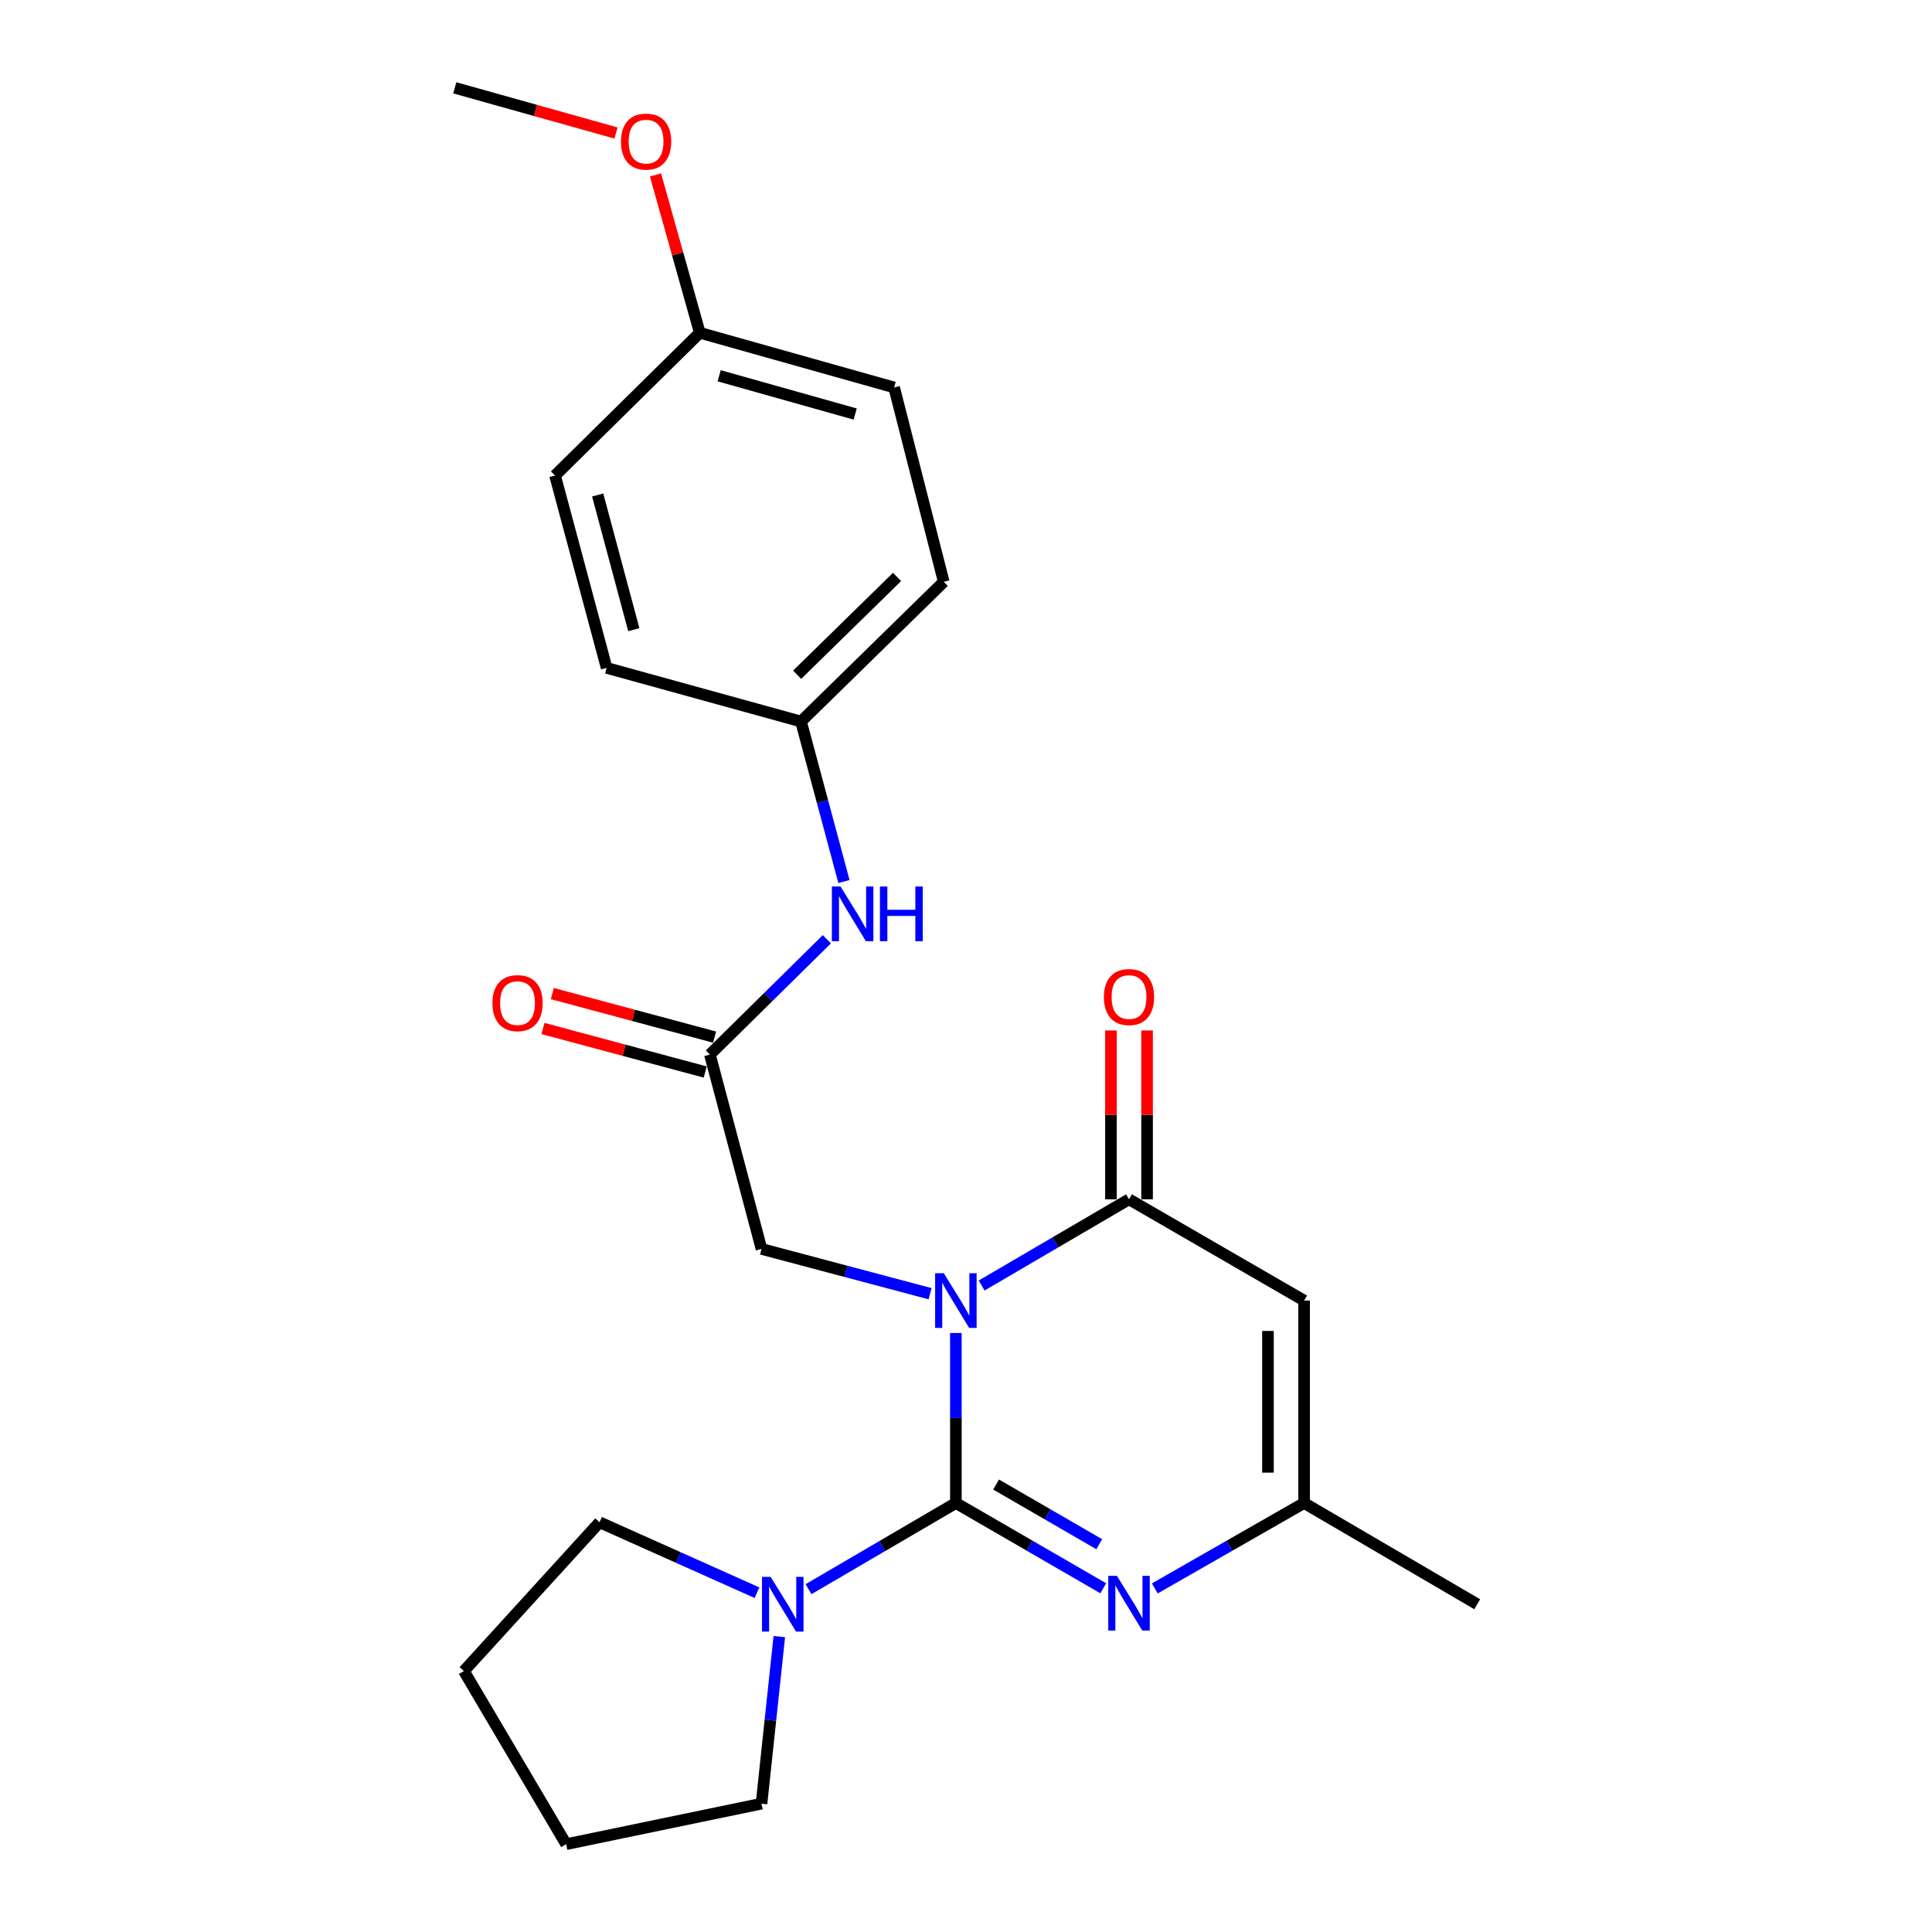 <?xml version='1.0' encoding='iso-8859-1'?>
<svg version='1.1' baseProfile='full'
              xmlns='http://www.w3.org/2000/svg'
                      xmlns:rdkit='http://www.rdkit.org/xml'
                      xmlns:xlink='http://www.w3.org/1999/xlink'
                  xml:space='preserve'
width='1000px' height='1000px' viewBox='0 0 1000 1000'>
<!-- END OF HEADER -->
<rect style='opacity:1.0;fill:#FFFFFF;stroke:none' width='1000' height='1000' x='0' y='0'> </rect>
<path class='bond-0' d='M 494.762,689.952 L 494.762,733.953' style='fill:none;fill-rule:evenodd;stroke:#0000FF;stroke-width:6px;stroke-linecap:butt;stroke-linejoin:miter;stroke-opacity:1' />
<path class='bond-0' d='M 494.762,733.953 L 494.762,777.954' style='fill:none;fill-rule:evenodd;stroke:#000000;stroke-width:6px;stroke-linecap:butt;stroke-linejoin:miter;stroke-opacity:1' />
<path class='bond-1' d='M 508.098,665.372 L 546.235,643.063' style='fill:none;fill-rule:evenodd;stroke:#0000FF;stroke-width:6px;stroke-linecap:butt;stroke-linejoin:miter;stroke-opacity:1' />
<path class='bond-1' d='M 546.235,643.063 L 584.373,620.755' style='fill:none;fill-rule:evenodd;stroke:#000000;stroke-width:6px;stroke-linecap:butt;stroke-linejoin:miter;stroke-opacity:1' />
<path class='bond-6' d='M 481.42,669.627 L 437.789,658.036' style='fill:none;fill-rule:evenodd;stroke:#0000FF;stroke-width:6px;stroke-linecap:butt;stroke-linejoin:miter;stroke-opacity:1' />
<path class='bond-6' d='M 437.789,658.036 L 394.158,646.444' style='fill:none;fill-rule:evenodd;stroke:#000000;stroke-width:6px;stroke-linecap:butt;stroke-linejoin:miter;stroke-opacity:1' />
<path class='bond-2' d='M 494.762,777.954 L 532.903,800.026' style='fill:none;fill-rule:evenodd;stroke:#000000;stroke-width:6px;stroke-linecap:butt;stroke-linejoin:miter;stroke-opacity:1' />
<path class='bond-2' d='M 532.903,800.026 L 571.044,822.098' style='fill:none;fill-rule:evenodd;stroke:#0000FF;stroke-width:6px;stroke-linecap:butt;stroke-linejoin:miter;stroke-opacity:1' />
<path class='bond-2' d='M 515.574,768.386 L 542.272,783.836' style='fill:none;fill-rule:evenodd;stroke:#000000;stroke-width:6px;stroke-linecap:butt;stroke-linejoin:miter;stroke-opacity:1' />
<path class='bond-2' d='M 542.272,783.836 L 568.971,799.286' style='fill:none;fill-rule:evenodd;stroke:#0000FF;stroke-width:6px;stroke-linecap:butt;stroke-linejoin:miter;stroke-opacity:1' />
<path class='bond-4' d='M 494.762,777.954 L 456.625,800.254' style='fill:none;fill-rule:evenodd;stroke:#000000;stroke-width:6px;stroke-linecap:butt;stroke-linejoin:miter;stroke-opacity:1' />
<path class='bond-4' d='M 456.625,800.254 L 418.487,822.554' style='fill:none;fill-rule:evenodd;stroke:#0000FF;stroke-width:6px;stroke-linecap:butt;stroke-linejoin:miter;stroke-opacity:1' />
<path class='bond-3' d='M 584.373,620.755 L 675.001,673.172' style='fill:none;fill-rule:evenodd;stroke:#000000;stroke-width:6px;stroke-linecap:butt;stroke-linejoin:miter;stroke-opacity:1' />
<path class='bond-9' d='M 593.725,620.755 L 593.725,577.059' style='fill:none;fill-rule:evenodd;stroke:#000000;stroke-width:6px;stroke-linecap:butt;stroke-linejoin:miter;stroke-opacity:1' />
<path class='bond-9' d='M 593.725,577.059 L 593.725,533.362' style='fill:none;fill-rule:evenodd;stroke:#FF0000;stroke-width:6px;stroke-linecap:butt;stroke-linejoin:miter;stroke-opacity:1' />
<path class='bond-9' d='M 575.02,620.755 L 575.02,577.059' style='fill:none;fill-rule:evenodd;stroke:#000000;stroke-width:6px;stroke-linecap:butt;stroke-linejoin:miter;stroke-opacity:1' />
<path class='bond-9' d='M 575.02,577.059 L 575.02,533.362' style='fill:none;fill-rule:evenodd;stroke:#FF0000;stroke-width:6px;stroke-linecap:butt;stroke-linejoin:miter;stroke-opacity:1' />
<path class='bond-24' d='M 597.723,822.172 L 636.362,800.063' style='fill:none;fill-rule:evenodd;stroke:#0000FF;stroke-width:6px;stroke-linecap:butt;stroke-linejoin:miter;stroke-opacity:1' />
<path class='bond-24' d='M 636.362,800.063 L 675.001,777.954' style='fill:none;fill-rule:evenodd;stroke:#000000;stroke-width:6px;stroke-linecap:butt;stroke-linejoin:miter;stroke-opacity:1' />
<path class='bond-5' d='M 675.001,673.172 L 675.001,777.954' style='fill:none;fill-rule:evenodd;stroke:#000000;stroke-width:6px;stroke-linecap:butt;stroke-linejoin:miter;stroke-opacity:1' />
<path class='bond-5' d='M 656.295,688.889 L 656.295,762.237' style='fill:none;fill-rule:evenodd;stroke:#000000;stroke-width:6px;stroke-linecap:butt;stroke-linejoin:miter;stroke-opacity:1' />
<path class='bond-17' d='M 391.815,824.384 L 351.065,806.152' style='fill:none;fill-rule:evenodd;stroke:#0000FF;stroke-width:6px;stroke-linecap:butt;stroke-linejoin:miter;stroke-opacity:1' />
<path class='bond-17' d='M 351.065,806.152 L 310.315,787.92' style='fill:none;fill-rule:evenodd;stroke:#000000;stroke-width:6px;stroke-linecap:butt;stroke-linejoin:miter;stroke-opacity:1' />
<path class='bond-18' d='M 403.368,847.106 L 398.763,890.34' style='fill:none;fill-rule:evenodd;stroke:#0000FF;stroke-width:6px;stroke-linecap:butt;stroke-linejoin:miter;stroke-opacity:1' />
<path class='bond-18' d='M 398.763,890.34 L 394.158,933.574' style='fill:none;fill-rule:evenodd;stroke:#000000;stroke-width:6px;stroke-linecap:butt;stroke-linejoin:miter;stroke-opacity:1' />
<path class='bond-20' d='M 675.001,777.954 L 764.601,830.351' style='fill:none;fill-rule:evenodd;stroke:#000000;stroke-width:6px;stroke-linecap:butt;stroke-linejoin:miter;stroke-opacity:1' />
<path class='bond-7' d='M 394.158,646.444 L 367.44,545.839' style='fill:none;fill-rule:evenodd;stroke:#000000;stroke-width:6px;stroke-linecap:butt;stroke-linejoin:miter;stroke-opacity:1' />
<path class='bond-8' d='M 367.44,545.839 L 397.711,515.998' style='fill:none;fill-rule:evenodd;stroke:#000000;stroke-width:6px;stroke-linecap:butt;stroke-linejoin:miter;stroke-opacity:1' />
<path class='bond-8' d='M 397.711,515.998 L 427.983,486.156' style='fill:none;fill-rule:evenodd;stroke:#0000FF;stroke-width:6px;stroke-linecap:butt;stroke-linejoin:miter;stroke-opacity:1' />
<path class='bond-10' d='M 369.863,536.806 L 327.869,525.541' style='fill:none;fill-rule:evenodd;stroke:#000000;stroke-width:6px;stroke-linecap:butt;stroke-linejoin:miter;stroke-opacity:1' />
<path class='bond-10' d='M 327.869,525.541 L 285.874,514.277' style='fill:none;fill-rule:evenodd;stroke:#FF0000;stroke-width:6px;stroke-linecap:butt;stroke-linejoin:miter;stroke-opacity:1' />
<path class='bond-10' d='M 365.017,554.872 L 323.022,543.608' style='fill:none;fill-rule:evenodd;stroke:#000000;stroke-width:6px;stroke-linecap:butt;stroke-linejoin:miter;stroke-opacity:1' />
<path class='bond-10' d='M 323.022,543.608 L 281.028,532.343' style='fill:none;fill-rule:evenodd;stroke:#FF0000;stroke-width:6px;stroke-linecap:butt;stroke-linejoin:miter;stroke-opacity:1' />
<path class='bond-11' d='M 436.825,456.275 L 425.712,414.866' style='fill:none;fill-rule:evenodd;stroke:#0000FF;stroke-width:6px;stroke-linecap:butt;stroke-linejoin:miter;stroke-opacity:1' />
<path class='bond-11' d='M 425.712,414.866 L 414.599,373.457' style='fill:none;fill-rule:evenodd;stroke:#000000;stroke-width:6px;stroke-linecap:butt;stroke-linejoin:miter;stroke-opacity:1' />
<path class='bond-13' d='M 414.599,373.457 L 313.994,345.7' style='fill:none;fill-rule:evenodd;stroke:#000000;stroke-width:6px;stroke-linecap:butt;stroke-linejoin:miter;stroke-opacity:1' />
<path class='bond-14' d='M 414.599,373.457 L 488.475,301.149' style='fill:none;fill-rule:evenodd;stroke:#000000;stroke-width:6px;stroke-linecap:butt;stroke-linejoin:miter;stroke-opacity:1' />
<path class='bond-14' d='M 412.596,349.243 L 464.31,298.627' style='fill:none;fill-rule:evenodd;stroke:#000000;stroke-width:6px;stroke-linecap:butt;stroke-linejoin:miter;stroke-opacity:1' />
<path class='bond-12' d='M 362.213,172.247 L 462.797,200.545' style='fill:none;fill-rule:evenodd;stroke:#000000;stroke-width:6px;stroke-linecap:butt;stroke-linejoin:miter;stroke-opacity:1' />
<path class='bond-12' d='M 372.234,194.498 L 442.643,214.306' style='fill:none;fill-rule:evenodd;stroke:#000000;stroke-width:6px;stroke-linecap:butt;stroke-linejoin:miter;stroke-opacity:1' />
<path class='bond-19' d='M 362.213,172.247 L 350.746,131.395' style='fill:none;fill-rule:evenodd;stroke:#000000;stroke-width:6px;stroke-linecap:butt;stroke-linejoin:miter;stroke-opacity:1' />
<path class='bond-19' d='M 350.746,131.395 L 339.279,90.543' style='fill:none;fill-rule:evenodd;stroke:#FF0000;stroke-width:6px;stroke-linecap:butt;stroke-linejoin:miter;stroke-opacity:1' />
<path class='bond-26' d='M 362.213,172.247 L 287.286,246.124' style='fill:none;fill-rule:evenodd;stroke:#000000;stroke-width:6px;stroke-linecap:butt;stroke-linejoin:miter;stroke-opacity:1' />
<path class='bond-15' d='M 313.994,345.7 L 287.286,246.124' style='fill:none;fill-rule:evenodd;stroke:#000000;stroke-width:6px;stroke-linecap:butt;stroke-linejoin:miter;stroke-opacity:1' />
<path class='bond-15' d='M 328.055,325.918 L 309.36,256.214' style='fill:none;fill-rule:evenodd;stroke:#000000;stroke-width:6px;stroke-linecap:butt;stroke-linejoin:miter;stroke-opacity:1' />
<path class='bond-16' d='M 488.475,301.149 L 462.797,200.545' style='fill:none;fill-rule:evenodd;stroke:#000000;stroke-width:6px;stroke-linecap:butt;stroke-linejoin:miter;stroke-opacity:1' />
<path class='bond-22' d='M 310.315,787.92 L 240.117,864.925' style='fill:none;fill-rule:evenodd;stroke:#000000;stroke-width:6px;stroke-linecap:butt;stroke-linejoin:miter;stroke-opacity:1' />
<path class='bond-23' d='M 394.158,933.574 L 293.044,954.545' style='fill:none;fill-rule:evenodd;stroke:#000000;stroke-width:6px;stroke-linecap:butt;stroke-linejoin:miter;stroke-opacity:1' />
<path class='bond-21' d='M 318.843,68.847 L 277.121,57.151' style='fill:none;fill-rule:evenodd;stroke:#FF0000;stroke-width:6px;stroke-linecap:butt;stroke-linejoin:miter;stroke-opacity:1' />
<path class='bond-21' d='M 277.121,57.151 L 235.399,45.455' style='fill:none;fill-rule:evenodd;stroke:#000000;stroke-width:6px;stroke-linecap:butt;stroke-linejoin:miter;stroke-opacity:1' />
<path class='bond-25' d='M 240.117,864.925 L 293.044,954.545' style='fill:none;fill-rule:evenodd;stroke:#000000;stroke-width:6px;stroke-linecap:butt;stroke-linejoin:miter;stroke-opacity:1' />
<path  class='atom-0' d='M 488.502 659.012
L 497.782 674.012
Q 498.702 675.492, 500.182 678.172
Q 501.662 680.852, 501.742 681.012
L 501.742 659.012
L 505.502 659.012
L 505.502 687.332
L 501.622 687.332
L 491.662 670.932
Q 490.502 669.012, 489.262 666.812
Q 488.062 664.612, 487.702 663.932
L 487.702 687.332
L 484.022 687.332
L 484.022 659.012
L 488.502 659.012
' fill='#0000FF'/>
<path  class='atom-3' d='M 578.113 815.65
L 587.393 830.65
Q 588.313 832.13, 589.793 834.81
Q 591.273 837.49, 591.353 837.65
L 591.353 815.65
L 595.113 815.65
L 595.113 843.97
L 591.233 843.97
L 581.273 827.57
Q 580.113 825.65, 578.873 823.45
Q 577.673 821.25, 577.313 820.57
L 577.313 843.97
L 573.633 843.97
L 573.633 815.65
L 578.113 815.65
' fill='#0000FF'/>
<path  class='atom-5' d='M 398.892 816.191
L 408.172 831.191
Q 409.092 832.671, 410.572 835.351
Q 412.052 838.031, 412.132 838.191
L 412.132 816.191
L 415.892 816.191
L 415.892 844.511
L 412.012 844.511
L 402.052 828.111
Q 400.892 826.191, 399.652 823.991
Q 398.452 821.791, 398.092 821.111
L 398.092 844.511
L 394.412 844.511
L 394.412 816.191
L 398.892 816.191
' fill='#0000FF'/>
<path  class='atom-9' d='M 435.056 458.852
L 444.336 473.852
Q 445.256 475.332, 446.736 478.012
Q 448.216 480.692, 448.296 480.852
L 448.296 458.852
L 452.056 458.852
L 452.056 487.172
L 448.176 487.172
L 438.216 470.772
Q 437.056 468.852, 435.816 466.652
Q 434.616 464.452, 434.256 463.772
L 434.256 487.172
L 430.576 487.172
L 430.576 458.852
L 435.056 458.852
' fill='#0000FF'/>
<path  class='atom-9' d='M 455.456 458.852
L 459.296 458.852
L 459.296 470.892
L 473.776 470.892
L 473.776 458.852
L 477.616 458.852
L 477.616 487.172
L 473.776 487.172
L 473.776 474.092
L 459.296 474.092
L 459.296 487.172
L 455.456 487.172
L 455.456 458.852
' fill='#0000FF'/>
<path  class='atom-10' d='M 571.373 516.063
Q 571.373 509.263, 574.733 505.463
Q 578.093 501.663, 584.373 501.663
Q 590.653 501.663, 594.013 505.463
Q 597.373 509.263, 597.373 516.063
Q 597.373 522.943, 593.973 526.863
Q 590.573 530.743, 584.373 530.743
Q 578.133 530.743, 574.733 526.863
Q 571.373 522.983, 571.373 516.063
M 584.373 527.543
Q 588.693 527.543, 591.013 524.663
Q 593.373 521.743, 593.373 516.063
Q 593.373 510.503, 591.013 507.703
Q 588.693 504.863, 584.373 504.863
Q 580.053 504.863, 577.693 507.663
Q 575.373 510.463, 575.373 516.063
Q 575.373 521.783, 577.693 524.663
Q 580.053 527.543, 584.373 527.543
' fill='#FF0000'/>
<path  class='atom-11' d='M 254.874 519.212
Q 254.874 512.412, 258.234 508.612
Q 261.594 504.812, 267.874 504.812
Q 274.154 504.812, 277.514 508.612
Q 280.874 512.412, 280.874 519.212
Q 280.874 526.092, 277.474 530.012
Q 274.074 533.892, 267.874 533.892
Q 261.634 533.892, 258.234 530.012
Q 254.874 526.132, 254.874 519.212
M 267.874 530.692
Q 272.194 530.692, 274.514 527.812
Q 276.874 524.892, 276.874 519.212
Q 276.874 513.652, 274.514 510.852
Q 272.194 508.012, 267.874 508.012
Q 263.554 508.012, 261.194 510.812
Q 258.874 513.612, 258.874 519.212
Q 258.874 524.932, 261.194 527.812
Q 263.554 530.692, 267.874 530.692
' fill='#FF0000'/>
<path  class='atom-20' d='M 321.414 73.291
Q 321.414 66.492, 324.774 62.691
Q 328.134 58.892, 334.414 58.892
Q 340.694 58.892, 344.054 62.691
Q 347.414 66.492, 347.414 73.291
Q 347.414 80.171, 344.014 84.091
Q 340.614 87.972, 334.414 87.972
Q 328.174 87.972, 324.774 84.091
Q 321.414 80.212, 321.414 73.291
M 334.414 84.772
Q 338.734 84.772, 341.054 81.891
Q 343.414 78.972, 343.414 73.291
Q 343.414 67.731, 341.054 64.931
Q 338.734 62.092, 334.414 62.092
Q 330.094 62.092, 327.734 64.891
Q 325.414 67.692, 325.414 73.291
Q 325.414 79.011, 327.734 81.891
Q 330.094 84.772, 334.414 84.772
' fill='#FF0000'/>
</svg>
